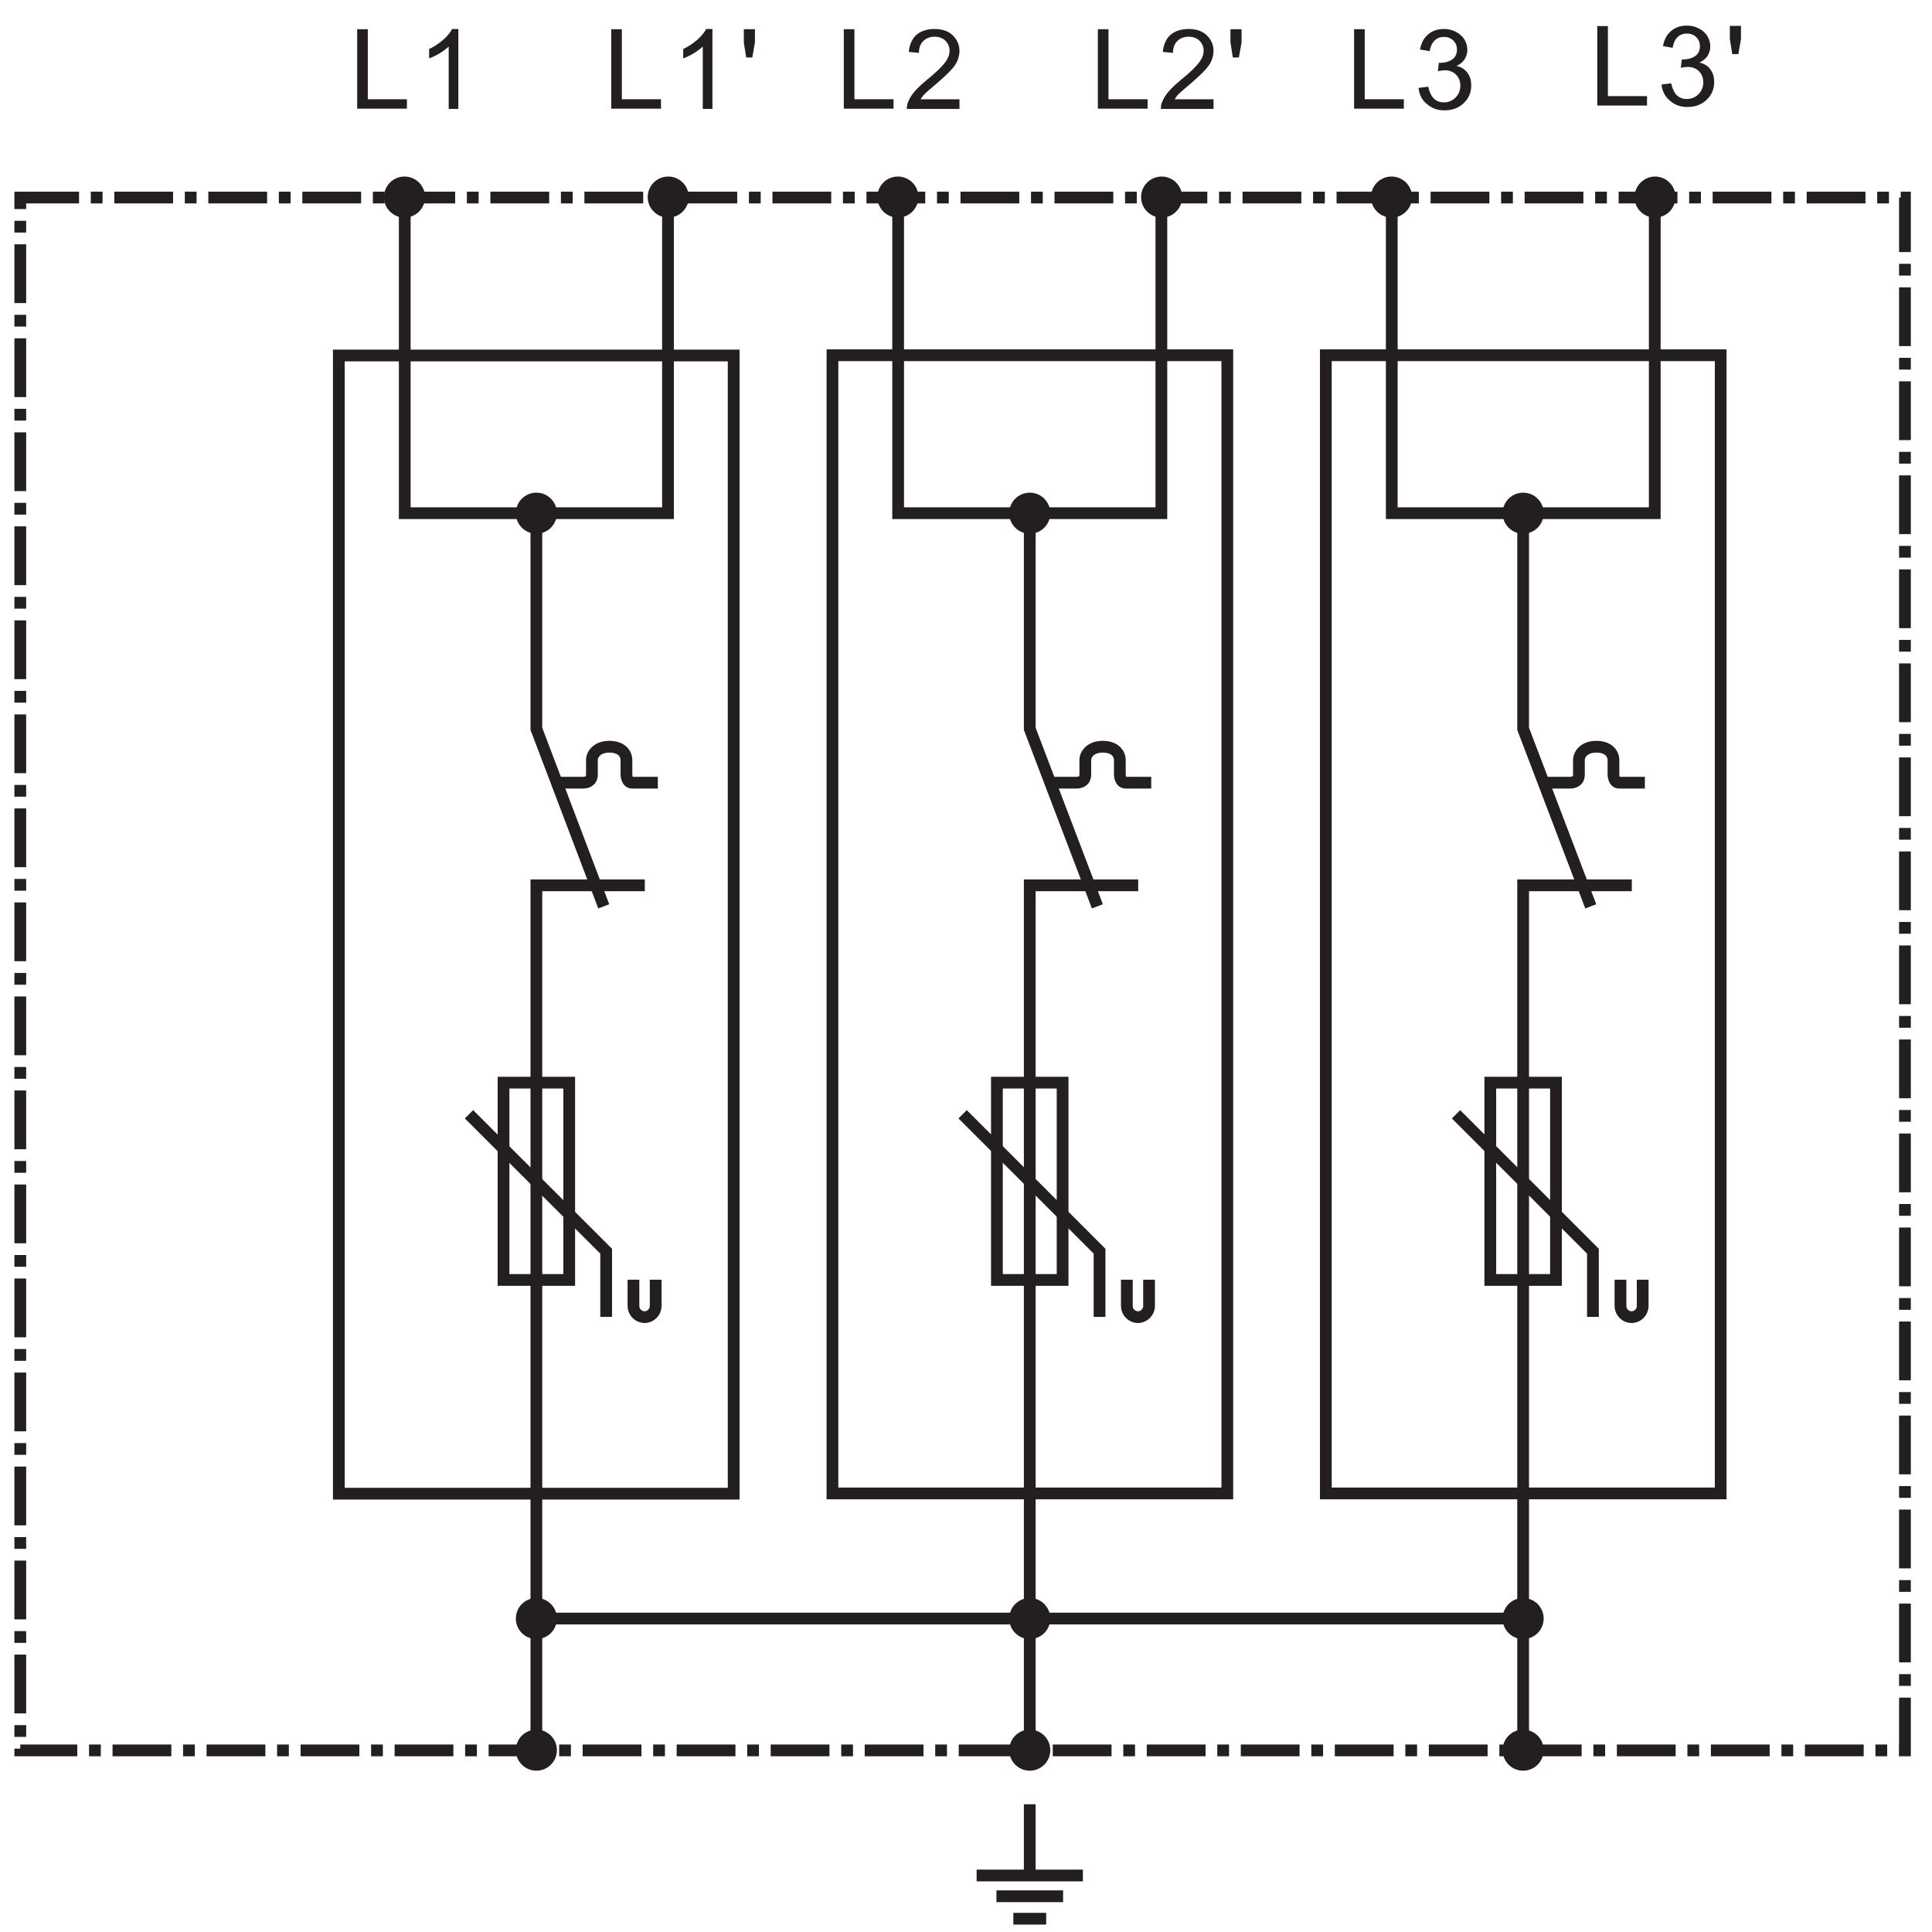 <?xml version="1.0" encoding="utf-8"?>
<!-- Generator: Adobe Illustrator 25.1.0, SVG Export Plug-In . SVG Version: 6.00 Build 0)  -->
<svg version="1.1" id="Réteg_1" xmlns="http://www.w3.org/2000/svg" xmlns:xlink="http://www.w3.org/1999/xlink" x="0px" y="0px"
	 viewBox="0 0 800 800" style="enable-background:new 0 0 800 800;" xml:space="preserve">
<style type="text/css">
	.st0{fill:none;stroke:#231F20;stroke-width:4.865;stroke-miterlimit:22.926;}
	.st1{fill-rule:evenodd;clip-rule:evenodd;fill:#231F20;}
	.st2{fill:none;stroke:#231F20;stroke-width:4.865;stroke-miterlimit:22.926;stroke-dasharray:24.337,4.865,4.865,4.865;}
	.st3{fill:#231F20;}
</style>
<g>
	<rect x="140.3" y="147.2" class="st0" width="163.5" height="471.3"/>
	<path class="st1" d="M167.5,73.1c4.7,0,8.5,3.8,8.5,8.5c0,4.7-3.8,8.5-8.5,8.5c-4.7,0-8.5-3.8-8.5-8.5
		C159,76.9,162.8,73.1,167.5,73.1"/>
	<path class="st1" d="M276.7,73.1c4.7,0,8.5,3.8,8.5,8.5c0,4.7-3.8,8.5-8.5,8.5c-4.7,0-8.5-3.8-8.5-8.5
		C268.2,76.9,272,73.1,276.7,73.1"/>
	<polyline class="st0" points="167.6,87.2 167.6,212.5 276.6,212.5 276.6,81.7 	"/>
	<path class="st1" d="M222.1,204c4.7,0,8.5,3.8,8.5,8.5c0,4.7-3.8,8.5-8.5,8.5c-4.7,0-8.5-3.8-8.5-8.5
		C213.6,207.8,217.4,204,222.1,204"/>
	<polyline class="st0" points="222.1,213.4 222.1,301.8 250,375.3 	"/>
	<path class="st0" d="M231.4,324.1h9.9c1.4,0,3.8-0.4,3.8-3.4c0-2.9,0-3.7,0-6c0-2.3,2.1-5.5,7.2-5.5c5.1,0,7.1,2.9,7.1,5.6
		c0,2.7,0,5.9,0,5.9s0,3.4,2.4,3.4c2.3,0,10.6,0,10.6,0"/>
	<polyline class="st0" points="267,366.6 222.1,366.6 222.1,724.7 	"/>
	<path class="st1" d="M222.1,661.7c4.7,0,8.5,3.8,8.5,8.5c0,4.7-3.8,8.5-8.5,8.5c-4.7,0-8.5-3.8-8.5-8.5
		C213.6,665.5,217.4,661.7,222.1,661.7"/>
	<path class="st1" d="M222.1,716.2c4.7,0,8.5,3.8,8.5,8.5c0,4.7-3.8,8.5-8.5,8.5c-4.7,0-8.5-3.8-8.5-8.5
		C213.6,720,217.4,716.2,222.1,716.2"/>
	<rect x="208.5" y="448.3" class="st0" width="27.2" height="81.7"/>
	<polyline class="st0" points="194.2,461.4 251,518.1 251,545.3 	"/>
	<path class="st0" d="M271.5,529.9v10.9c0,2.5-2.1,4.6-4.6,4.6c-2.5,0-4.6-2.1-4.6-4.6v-10.9"/>
	<rect x="344.7" y="147.1" class="st0" width="163.5" height="471.3"/>
	<path class="st1" d="M371.8,73.1c4.7,0,8.5,3.8,8.5,8.5c0,4.7-3.8,8.5-8.5,8.5c-4.7,0-8.5-3.8-8.5-8.5
		C363.3,76.9,367.1,73.1,371.8,73.1"/>
	<path class="st1" d="M481,73.1c4.7,0,8.5,3.8,8.5,8.5c0,4.7-3.8,8.5-8.5,8.5c-4.7,0-8.5-3.8-8.5-8.5
		C472.5,76.9,476.3,73.1,481,73.1"/>
	<polyline class="st0" points="371.9,87.2 371.9,212.5 480.9,212.5 480.9,81.7 	"/>
	<path class="st1" d="M426.4,204c4.7,0,8.5,3.8,8.5,8.5c0,4.7-3.8,8.5-8.5,8.5c-4.7,0-8.5-3.8-8.5-8.5
		C417.9,207.8,421.7,204,426.4,204"/>
	<polyline class="st0" points="426.4,213.4 426.4,301.8 454.4,375.3 	"/>
	<path class="st0" d="M435.7,324.1h9.9c1.4,0,3.8-0.4,3.8-3.4c0-2.9,0-3.7,0-6c0-2.3,2.1-5.5,7.2-5.5c5.1,0,7.1,2.9,7.1,5.6
		c0,2.7,0,5.9,0,5.9s0,3.4,2.4,3.4c2.3,0,10.6,0,10.6,0"/>
	<polyline class="st0" points="471.3,366.6 426.4,366.6 426.4,724.7 	"/>
	<path class="st1" d="M426.4,661.7c4.7,0,8.5,3.8,8.5,8.5c0,4.7-3.8,8.5-8.5,8.5c-4.7,0-8.5-3.8-8.5-8.5
		C417.9,665.5,421.7,661.7,426.4,661.7"/>
	<path class="st1" d="M426.4,716.2c4.7,0,8.5,3.8,8.5,8.5c0,4.7-3.8,8.5-8.5,8.5c-4.7,0-8.5-3.8-8.5-8.5
		C417.9,720,421.7,716.2,426.4,716.2"/>
	<rect x="412.8" y="448.3" class="st0" width="27.2" height="81.7"/>
	<polyline class="st0" points="398.6,461.4 455.3,518.1 455.3,545.3 	"/>
	<path class="st0" d="M475.8,529.9v10.9c0,2.5-2.1,4.6-4.6,4.6c-2.5,0-4.6-2.1-4.6-4.6v-10.9"/>
	<rect x="549" y="147.1" class="st0" width="163.5" height="471.3"/>
	<path class="st1" d="M576.2,73.1c4.7,0,8.5,3.8,8.5,8.5c0,4.7-3.8,8.5-8.5,8.5c-4.7,0-8.5-3.8-8.5-8.5
		C567.7,76.9,571.5,73.1,576.2,73.1"/>
	<path class="st1" d="M685.3,73.1c4.7,0,8.5,3.8,8.5,8.5c0,4.7-3.8,8.5-8.5,8.5c-4.7,0-8.5-3.8-8.5-8.5
		C676.9,76.9,680.7,73.1,685.3,73.1"/>
	<polyline class="st0" points="576.3,87.2 576.3,212.5 685.2,212.5 685.2,81.7 	"/>
	<path class="st1" d="M630.7,204c4.7,0,8.5,3.8,8.5,8.5c0,4.7-3.8,8.5-8.5,8.5c-4.7,0-8.5-3.8-8.5-8.5
		C622.2,207.8,626,204,630.7,204"/>
	<polyline class="st0" points="630.7,213.4 630.7,301.8 658.7,375.3 	"/>
	<path class="st0" d="M640.1,324.1h9.9c1.4,0,3.8-0.4,3.8-3.4c0-2.9,0-3.7,0-6c0-2.3,2.1-5.5,7.2-5.5c5.1,0,7.1,2.9,7.1,5.6
		c0,2.7,0,5.9,0,5.9s0,3.4,2.4,3.4c2.3,0,10.6,0,10.6,0"/>
	<polyline class="st0" points="675.7,366.6 630.7,366.6 630.7,724.7 	"/>
	<path class="st1" d="M630.7,661.7c4.7,0,8.5,3.8,8.5,8.5c0,4.7-3.8,8.5-8.5,8.5c-4.7,0-8.5-3.8-8.5-8.5
		C622.2,665.5,626,661.7,630.7,661.7"/>
	<path class="st1" d="M630.7,716.2c4.7,0,8.5,3.8,8.5,8.5c0,4.7-3.8,8.5-8.5,8.5c-4.7,0-8.5-3.8-8.5-8.5
		C622.2,720,626,716.2,630.7,716.2"/>
	<rect x="617.1" y="448.3" class="st0" width="27.2" height="81.7"/>
	<polyline class="st0" points="602.9,461.4 659.6,518.1 659.6,545.3 	"/>
	<path class="st0" d="M680.2,529.9v10.9c0,2.5-2.1,4.6-4.6,4.6c-2.5,0-4.6-2.1-4.6-4.6v-10.9"/>
	<line class="st0" x1="227.5" y1="670.2" x2="630.8" y2="670.2"/>
	<rect x="8.4" y="81.8" class="st2" width="780.4" height="643"/>
	<line class="st0" x1="426.4" y1="747.1" x2="426.4" y2="776.6"/>
	<line class="st0" x1="448.4" y1="776.6" x2="404.4" y2="776.6"/>
	<line class="st0" x1="440.2" y1="785.2" x2="412.6" y2="785.2"/>
	<line class="st0" x1="433.2" y1="794.5" x2="419.6" y2="794.5"/>
	<g>
		<path class="st3" d="M147.9,45.1V12.1h4.4v29h16.2v3.9H147.9z"/>
		<path class="st3" d="M189.8,45.1h-4V19.3c-1,0.9-2.3,1.9-3.8,2.8s-3,1.6-4.3,2.1v-3.9c2.3-1.1,4.2-2.4,5.9-3.9
			c1.7-1.5,2.9-3,3.6-4.4h2.6V45.1z"/>
	</g>
	<g>
	</g>
	<g>
		<path class="st3" d="M253.1,45.1V12.1h4.4v29h16.2v3.9H253.1z"/>
		<path class="st3" d="M295,45.1h-4V19.3c-1,0.9-2.3,1.9-3.8,2.8s-3,1.6-4.3,2.1v-3.9c2.3-1.1,4.2-2.4,5.9-3.9
			c1.7-1.5,2.9-3,3.6-4.4h2.6V45.1z"/>
		<path class="st3" d="M309,23.8l-1-6.2v-5.5h4.6v5.5l-1.1,6.2H309z"/>
	</g>
	<g>
	</g>
	<g>
		<path class="st3" d="M349.4,45.1V12.1h4.4v29h16.2v3.9H349.4z"/>
		<path class="st3" d="M397.3,41.2v3.9h-21.8c0-1,0.1-1.9,0.5-2.8c0.6-1.5,1.4-2.9,2.7-4.4c1.2-1.4,3-3.1,5.3-5c3.6-2.9,6-5.3,7.3-7
			c1.3-1.7,1.9-3.3,1.9-4.9c0-1.6-0.6-3-1.7-4.1c-1.1-1.1-2.6-1.7-4.5-1.7c-1.9,0-3.5,0.6-4.7,1.8c-1.2,1.2-1.8,2.8-1.8,4.9
			l-4.2-0.4c0.3-3.1,1.4-5.5,3.2-7.1c1.9-1.6,4.4-2.4,7.5-2.4c3.2,0,5.7,0.9,7.5,2.6c1.8,1.8,2.8,3.9,2.8,6.5c0,1.3-0.3,2.6-0.8,3.9
			c-0.5,1.3-1.4,2.6-2.7,4c-1.3,1.4-3.3,3.3-6.2,5.8c-2.4,2-4,3.4-4.7,4.1c-0.7,0.7-1.3,1.5-1.7,2.2H397.3z"/>
	</g>
	<g>
	</g>
	<g>
		<path class="st3" d="M454.6,45.1V12.1h4.4v29h16.2v3.9H454.6z"/>
		<path class="st3" d="M502.5,41.2v3.9h-21.8c0-1,0.1-1.9,0.5-2.8c0.6-1.5,1.4-2.9,2.7-4.4c1.2-1.4,3-3.1,5.3-5c3.6-2.9,6-5.3,7.3-7
			s1.9-3.3,1.9-4.9c0-1.6-0.6-3-1.7-4.1c-1.1-1.1-2.6-1.7-4.5-1.7c-1.9,0-3.5,0.6-4.7,1.8c-1.2,1.2-1.8,2.8-1.8,4.9l-4.2-0.4
			c0.3-3.1,1.4-5.5,3.2-7.1c1.9-1.6,4.4-2.4,7.5-2.4c3.2,0,5.7,0.9,7.5,2.6c1.8,1.8,2.8,3.9,2.8,6.5c0,1.3-0.3,2.6-0.8,3.9
			c-0.5,1.3-1.4,2.6-2.7,4c-1.3,1.4-3.3,3.3-6.2,5.8c-2.4,2-4,3.4-4.7,4.1c-0.7,0.7-1.3,1.5-1.7,2.2H502.5z"/>
		<path class="st3" d="M510.5,23.8l-1-6.2v-5.5h4.6v5.5l-1.1,6.2H510.5z"/>
	</g>
	<g>
	</g>
	<g>
		<path class="st3" d="M560.7,45.1V12.1h4.4v29h16.2v3.9H560.7z"/>
		<path class="st3" d="M587.4,36.4l4-0.5c0.5,2.3,1.3,3.9,2.4,5c1.1,1,2.5,1.5,4.1,1.5c1.9,0,3.5-0.7,4.8-2c1.3-1.3,2-3,2-4.9
			c0-1.9-0.6-3.4-1.8-4.6c-1.2-1.2-2.8-1.8-4.6-1.8c-0.8,0-1.7,0.1-2.9,0.4l0.4-3.5c0.3,0,0.5,0,0.7,0c1.7,0,3.3-0.4,4.7-1.3
			c1.4-0.9,2.1-2.3,2.1-4.2c0-1.5-0.5-2.7-1.5-3.7c-1-1-2.3-1.5-3.9-1.5c-1.6,0-2.9,0.5-3.9,1.5c-1,1-1.7,2.5-2,4.4l-4-0.7
			c0.5-2.7,1.6-4.8,3.4-6.3c1.8-1.5,3.9-2.2,6.5-2.2c1.8,0,3.5,0.4,5,1.2s2.7,1.8,3.5,3.2c0.8,1.3,1.2,2.7,1.2,4.2
			c0,1.4-0.4,2.7-1.1,3.9c-0.8,1.2-1.9,2.1-3.4,2.8c1.9,0.4,3.5,1.4,4.5,2.8c1.1,1.4,1.6,3.2,1.6,5.3c0,2.9-1,5.3-3.1,7.3
			c-2.1,2-4.7,3-8,3c-2.9,0-5.3-0.9-7.2-2.6C588.7,41.4,587.7,39.1,587.4,36.4z"/>
	</g>
	<g>
	</g>
	<g>
		<path class="st3" d="M661.4,43.7V10.8h4.4v29h16.2v3.9H661.4z"/>
		<path class="st3" d="M688,35l4-0.5c0.5,2.3,1.3,3.9,2.4,5c1.1,1,2.5,1.5,4.1,1.5c1.9,0,3.5-0.7,4.8-2c1.3-1.3,2-3,2-4.9
			c0-1.9-0.6-3.4-1.8-4.6c-1.2-1.2-2.8-1.8-4.6-1.8c-0.8,0-1.7,0.1-2.9,0.4l0.4-3.5c0.3,0,0.5,0,0.7,0c1.7,0,3.3-0.4,4.7-1.3
			c1.4-0.9,2.1-2.3,2.1-4.2c0-1.5-0.5-2.7-1.5-3.7c-1-1-2.3-1.5-3.9-1.5c-1.6,0-2.9,0.5-3.9,1.5c-1,1-1.7,2.5-2,4.4l-4-0.7
			c0.5-2.7,1.6-4.8,3.4-6.3c1.8-1.5,3.9-2.2,6.5-2.2c1.8,0,3.5,0.4,5,1.2s2.7,1.8,3.5,3.2c0.8,1.3,1.2,2.7,1.2,4.2
			c0,1.4-0.4,2.7-1.1,3.9c-0.8,1.2-1.9,2.1-3.4,2.8c1.9,0.4,3.5,1.4,4.5,2.8c1.1,1.4,1.6,3.2,1.6,5.3c0,2.9-1,5.3-3.1,7.3
			c-2.1,2-4.7,3-8,3c-2.9,0-5.3-0.9-7.2-2.6C689.4,40,688.3,37.7,688,35z"/>
		<path class="st3" d="M717.3,22.4l-1-6.2v-5.5h4.6v5.5l-1.1,6.2H717.3z"/>
	</g>
</g>
<g>
</g>
<g>
</g>
<g>
</g>
<g>
</g>
<g>
</g>
<g>
</g>
</svg>
